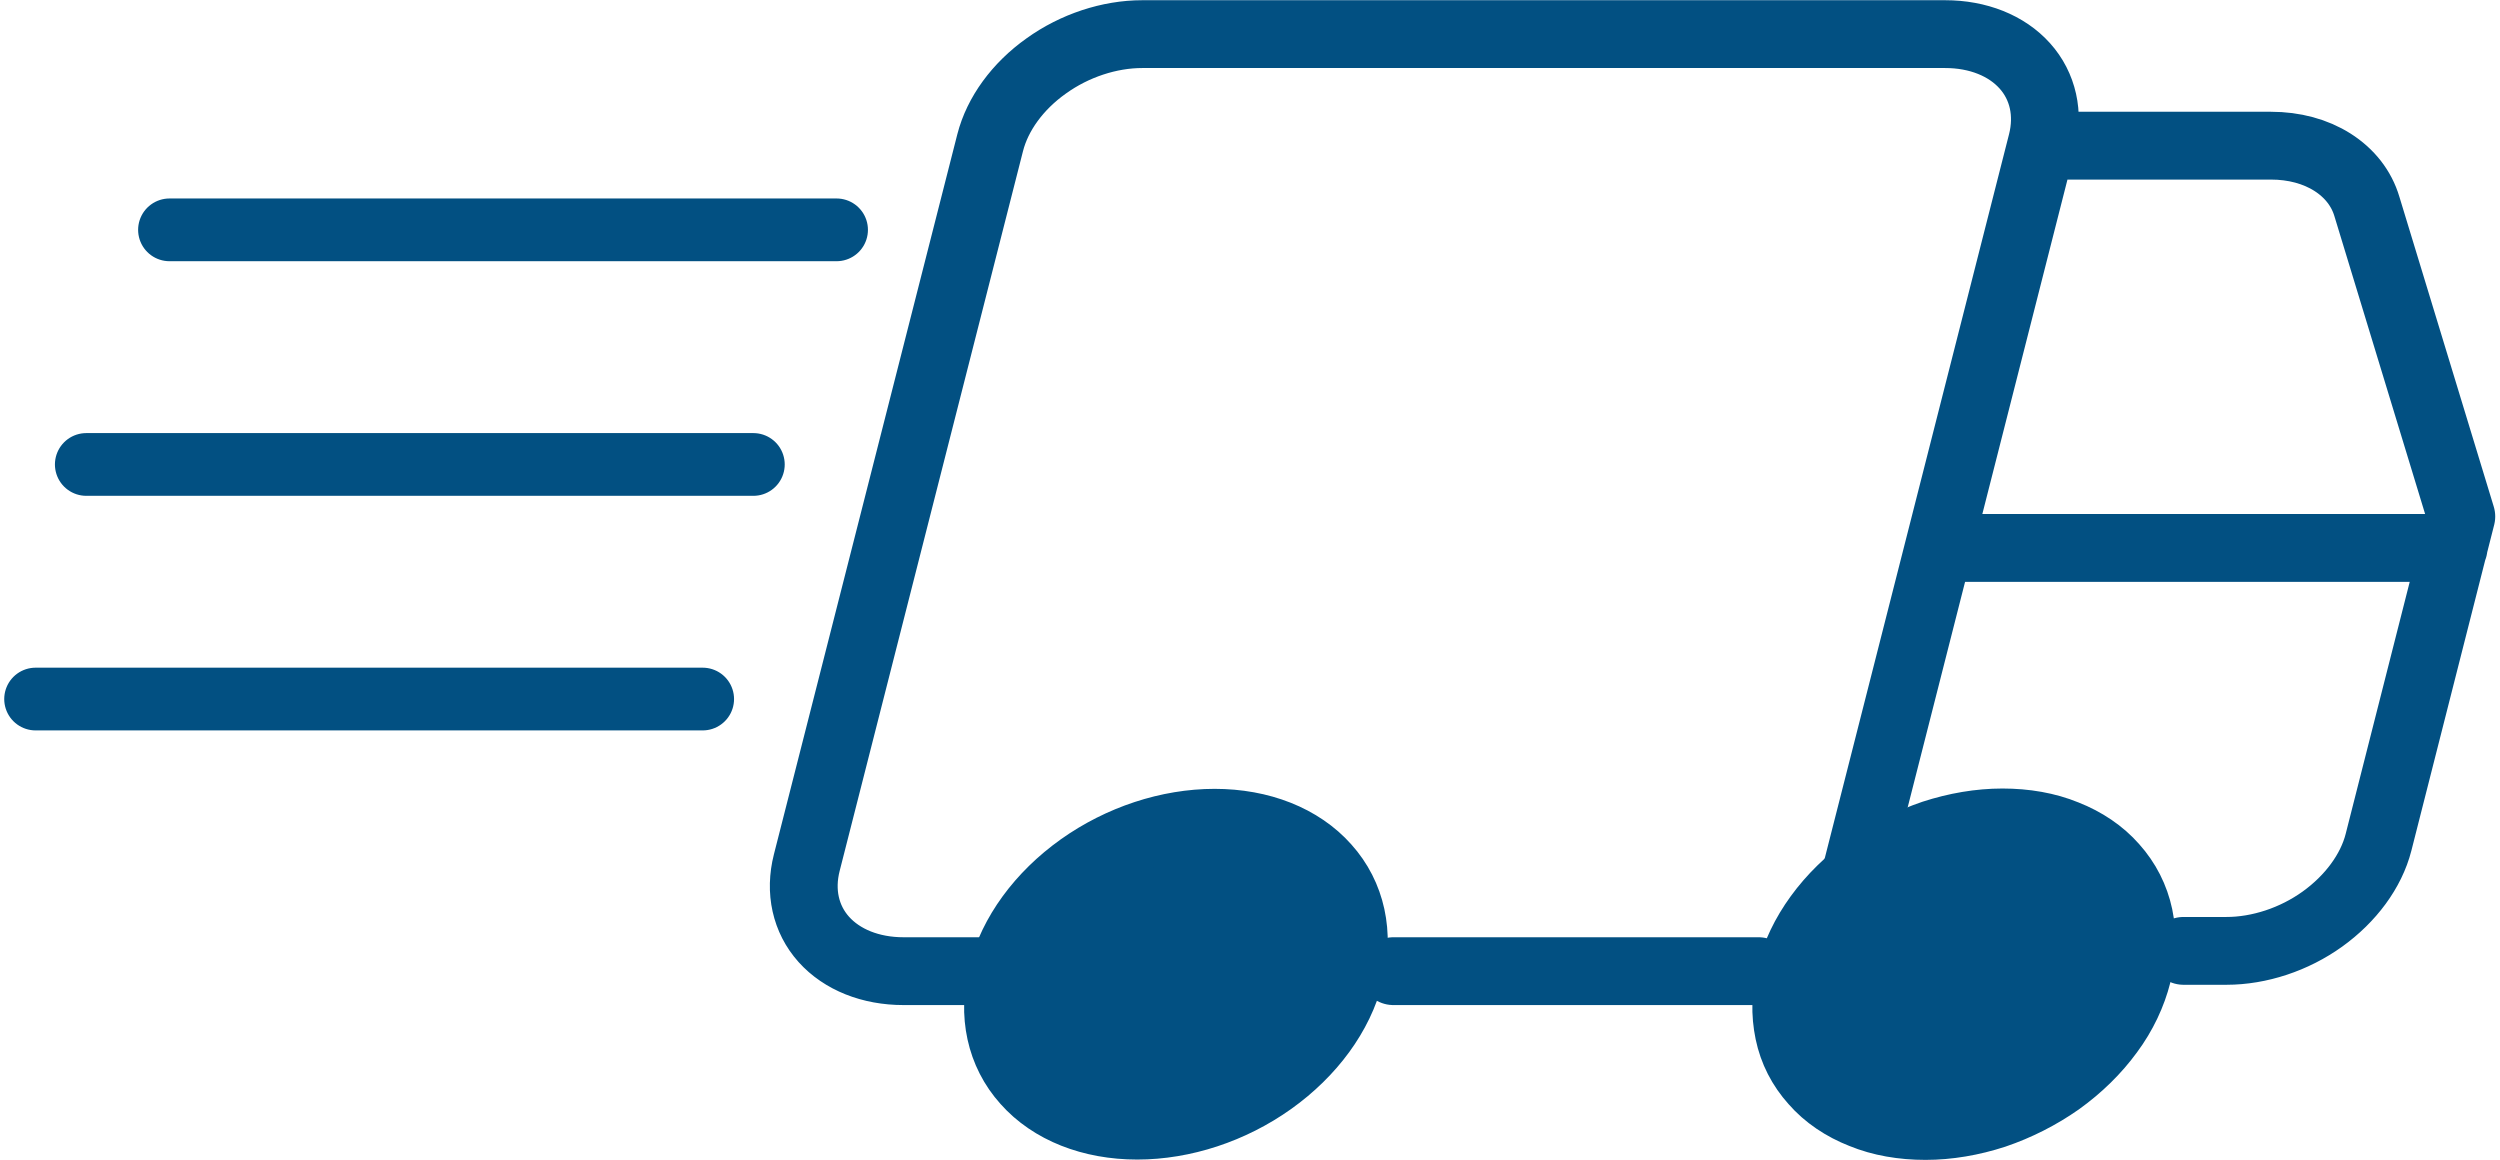 <svg width="97" height="45" viewBox="0 0 97 45" fill="none" xmlns="http://www.w3.org/2000/svg">
<g clip-path="url(#clip0_1197_5041)">
<path d="M71.944 34.14L79.225 5.534C79.51 4.42 79.27 3.344 78.564 2.557C77.859 1.77 76.748 1.324 75.472 1.324H44.319C43.043 1.324 41.692 1.77 40.596 2.557C39.485 3.344 38.704 4.42 38.419 5.534L31.303 33.471C31.018 34.586 31.258 35.661 31.963 36.448C32.669 37.235 33.78 37.681 35.056 37.681H38.674M95.199 21.26H75.231M84.72 36.894H86.386C87.662 36.894 89.013 36.448 90.109 35.661C91.205 34.874 92.001 33.799 92.286 32.684L95.499 20.04L91.836 8.013C91.626 7.305 91.16 6.715 90.5 6.295C89.839 5.875 89.013 5.652 88.113 5.652H80.066" stroke="#025082" stroke-width="2.631" stroke-linecap="round" stroke-linejoin="round"/>
<path d="M68.236 37.681H54.063H68.236ZM38.885 37.799C38.495 39.36 38.81 40.855 39.801 41.957C40.777 43.059 42.338 43.675 44.125 43.675C45.911 43.675 47.788 43.059 49.334 41.957C50.881 40.855 51.977 39.36 52.367 37.799C52.757 36.238 52.442 34.743 51.451 33.641C50.475 32.54 48.914 31.923 47.127 31.923C45.341 31.923 43.464 32.54 41.918 33.641C40.372 34.743 39.276 36.238 38.885 37.799ZM69.467 37.799C69.272 38.573 69.257 39.334 69.407 40.055C69.557 40.776 69.887 41.419 70.383 41.97C70.863 42.521 71.509 42.954 72.245 43.242C72.98 43.544 73.821 43.688 74.707 43.688C75.592 43.688 76.508 43.531 77.394 43.242C78.28 42.941 79.135 42.508 79.901 41.97C80.667 41.419 81.327 40.776 81.853 40.055C82.378 39.347 82.739 38.573 82.934 37.799C83.129 37.025 83.144 36.265 82.994 35.543C82.844 34.835 82.513 34.179 82.018 33.628C81.538 33.078 80.892 32.645 80.156 32.356C79.421 32.054 78.58 31.91 77.694 31.91C76.808 31.91 75.893 32.068 75.007 32.356C74.121 32.658 73.265 33.091 72.5 33.628C71.734 34.179 71.073 34.822 70.548 35.543C70.022 36.265 69.662 37.025 69.467 37.799Z" fill="#025082"/>
<path d="M68.236 37.681H54.063M38.885 37.799C38.495 39.36 38.81 40.855 39.801 41.957C40.777 43.059 42.338 43.675 44.125 43.675C45.911 43.675 47.788 43.059 49.334 41.957C50.881 40.855 51.977 39.36 52.367 37.799C52.757 36.238 52.442 34.743 51.451 33.641C50.475 32.54 48.914 31.923 47.127 31.923C45.341 31.923 43.464 32.54 41.918 33.641C40.372 34.743 39.276 36.238 38.885 37.799ZM69.467 37.799C69.272 38.573 69.257 39.334 69.407 40.055C69.557 40.776 69.887 41.419 70.383 41.97C70.863 42.521 71.509 42.954 72.245 43.242C72.98 43.544 73.821 43.688 74.707 43.688C75.592 43.688 76.508 43.531 77.394 43.242C78.28 42.941 79.135 42.508 79.901 41.97C80.667 41.419 81.327 40.776 81.853 40.055C82.378 39.347 82.739 38.573 82.934 37.799C83.129 37.025 83.144 36.265 82.994 35.543C82.844 34.835 82.513 34.179 82.018 33.628C81.538 33.078 80.892 32.645 80.156 32.356C79.421 32.054 78.58 31.91 77.694 31.91C76.808 31.91 75.893 32.068 75.007 32.356C74.121 32.658 73.265 33.091 72.5 33.628C71.734 34.179 71.073 34.822 70.548 35.543C70.022 36.265 69.662 37.025 69.467 37.799Z" stroke="#025082" stroke-width="2.631" stroke-linecap="round" stroke-linejoin="round"/>
<path d="M3.348 18.021H29.23" stroke="#025082" stroke-width="2.434" stroke-linecap="round" stroke-linejoin="round"/>
<path d="M6.576 8.918H32.459" stroke="#025082" stroke-width="2.434" stroke-linecap="round" stroke-linejoin="round"/>
<path d="M1.381 27.123H27.264" stroke="#025082" stroke-width="2.434" stroke-linecap="round" stroke-linejoin="round"/>
</g>
<defs>
<clipPath id="clip0_1197_5041">
<rect width="97" height="45" fill="white"/>
</clipPath>
</defs>
</svg>
